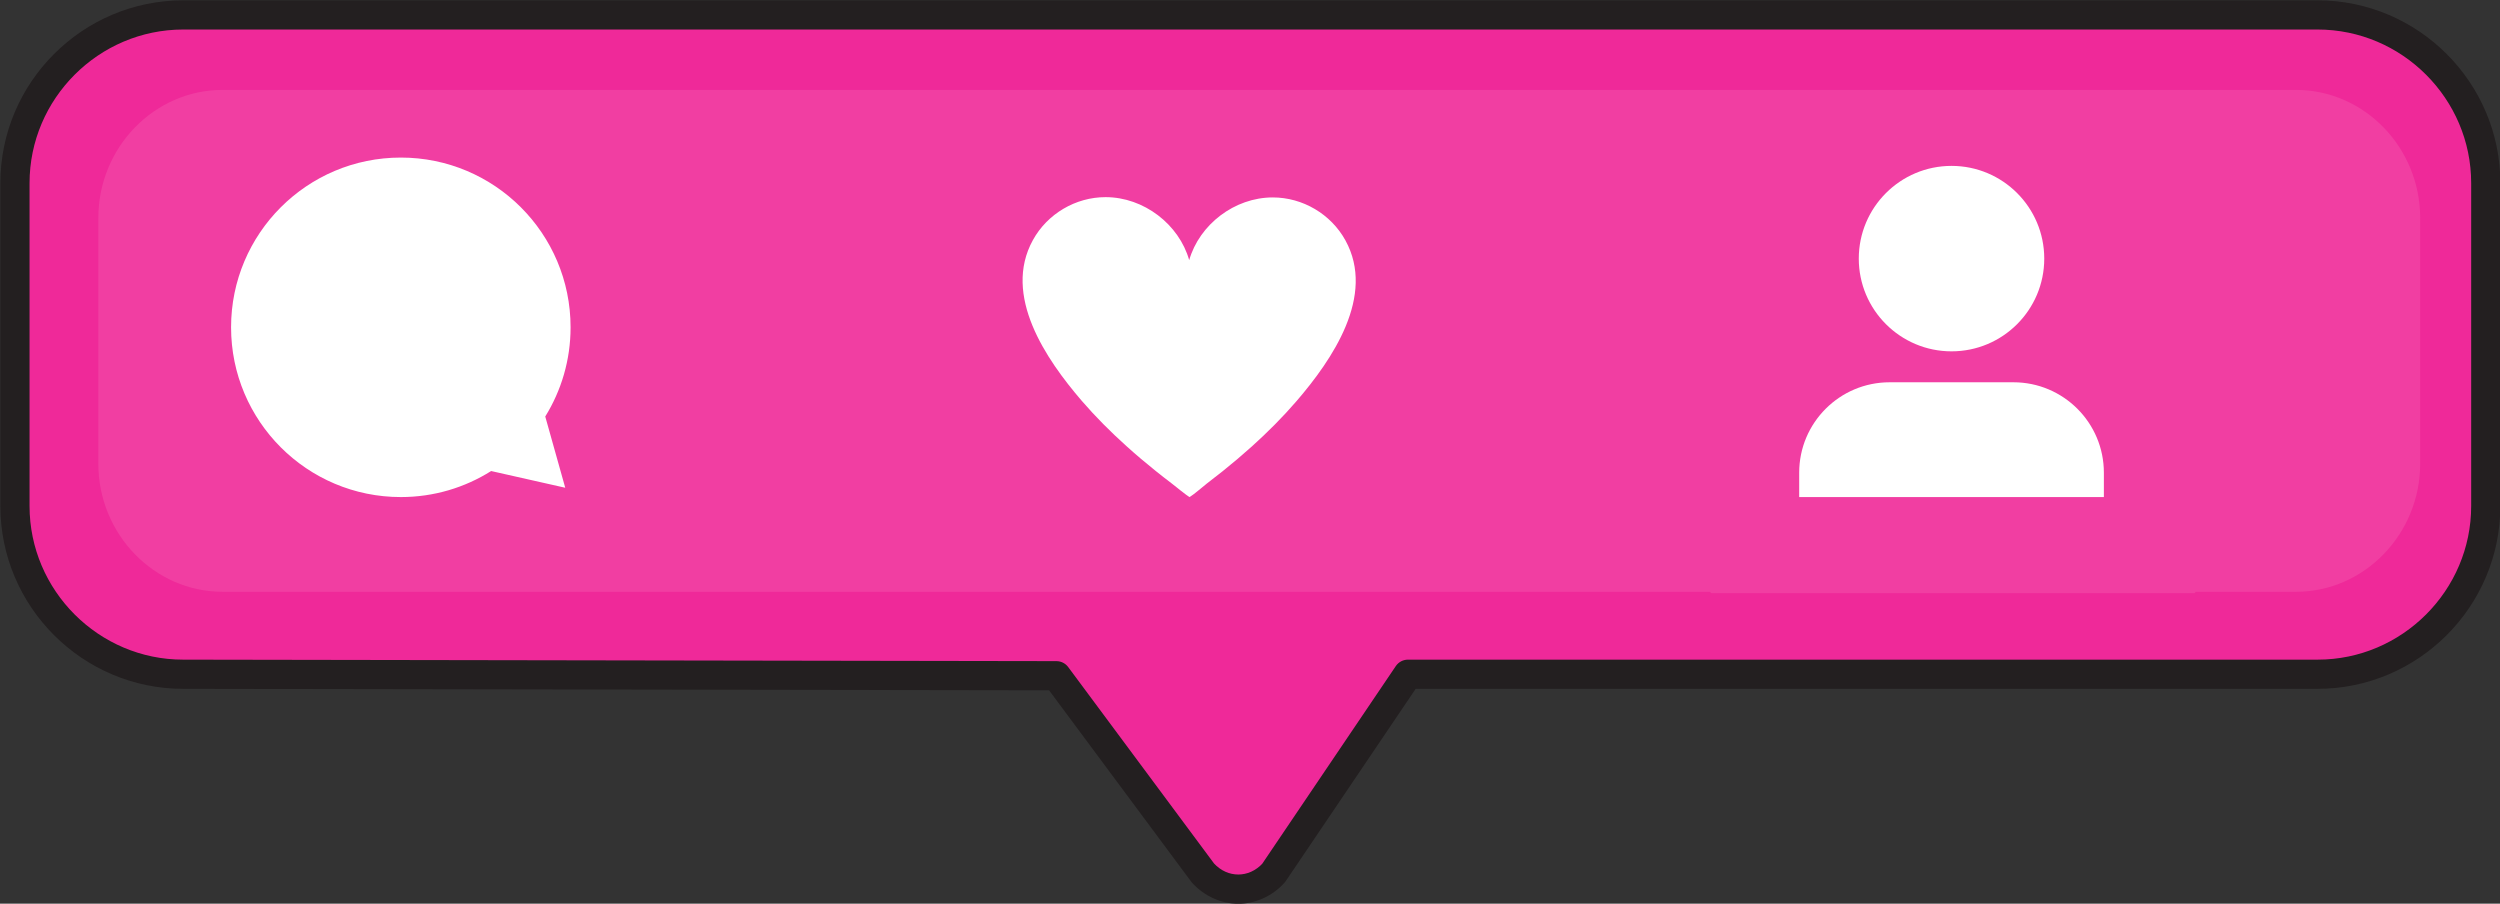 <?xml version="1.0" encoding="UTF-8"?><svg xmlns="http://www.w3.org/2000/svg" xmlns:xlink="http://www.w3.org/1999/xlink" height="123.8" preserveAspectRatio="xMidYMid meet" version="1.0" viewBox="41.3 79.8 342.5 123.8" width="342.5" zoomAndPan="magnify"><rect x="41.3" y="79.8" width="342.5" height="123.8" fill="#333333" stroke="none"/><g><g id="change1_1"><path d="M 358.805 81.844 L 66.395 81.844 C 53.719 81.844 43.348 92.219 43.348 104.891 L 43.348 149.125 C 43.348 161.801 53.719 172.172 66.395 172.172 L 186.031 172.375 L 206.109 199.41 C 208.805 202.344 213.086 202.344 215.777 199.41 L 234.184 172.172 L 358.805 172.172 C 371.48 172.172 381.852 161.801 381.852 149.125 L 381.852 104.891 C 381.852 92.219 371.48 81.844 358.805 81.844" fill="#ef2999"/></g><g id="change2_1"><path d="M 358.805 81.844 L 358.805 79.844 L 66.395 79.844 C 52.605 79.852 41.355 91.102 41.348 104.891 L 41.348 149.125 C 41.355 162.914 52.605 174.164 66.395 174.172 L 66.391 174.172 L 185.023 174.371 L 204.504 200.602 L 204.637 200.762 C 206.34 202.621 208.641 203.613 210.945 203.609 C 213.25 203.613 215.551 202.621 217.25 200.762 L 217.434 200.531 L 235.246 174.172 L 358.805 174.172 C 372.594 174.164 383.844 162.914 383.852 149.125 L 383.852 104.891 C 383.844 91.102 372.594 79.852 358.805 79.844 L 358.805 83.844 C 364.594 83.848 369.844 86.207 373.668 90.031 C 377.488 93.852 379.852 99.105 379.852 104.891 L 379.852 149.125 C 379.852 154.91 377.488 160.164 373.668 163.988 C 369.844 167.809 364.594 170.172 358.805 170.172 L 234.184 170.172 C 233.523 170.172 232.898 170.504 232.527 171.051 L 214.121 198.289 L 215.777 199.41 L 214.305 198.059 C 213.312 199.129 212.125 199.605 210.945 199.609 C 209.762 199.605 208.574 199.129 207.586 198.059 L 206.109 199.41 L 207.715 198.219 L 187.637 171.18 C 187.262 170.676 186.66 170.375 186.031 170.375 L 66.398 170.172 L 66.395 170.172 C 60.609 170.172 55.355 167.809 51.531 163.988 C 47.711 160.164 45.348 154.91 45.348 149.125 L 45.348 104.891 C 45.348 99.105 47.711 93.852 51.531 90.031 C 55.355 86.207 60.609 83.848 66.395 83.844 L 358.805 83.844 L 358.805 81.844" fill="#231f20"/></g><g id="change3_1"><path d="M 355.84 92.117 L 71.797 92.117 C 62.434 92.117 54.773 100.012 54.773 109.66 L 54.773 143.328 C 54.773 152.98 62.434 160.875 71.797 160.875 L 275.566 160.875 L 275.73 161.059 L 341.953 161.059 L 342.113 160.875 L 355.84 160.875 C 365.203 160.875 372.863 152.98 372.863 143.328 L 372.863 109.66 C 372.863 100.012 365.203 92.117 355.84 92.117" fill="#f13ea2"/></g><g id="change4_1"><path d="M 116 136.863 C 118.199 133.309 119.469 129.125 119.469 124.641 C 119.469 111.797 109.059 101.387 96.215 101.387 C 83.367 101.387 72.957 111.797 72.957 124.641 C 72.957 137.484 83.367 147.898 96.215 147.898 C 100.762 147.898 105 146.59 108.586 144.332 L 118.738 146.621 L 116 136.863" fill="#fff"/></g><g id="change4_2"><path d="M 225.621 112.727 C 223.641 109.133 219.773 106.848 215.668 106.848 C 210.426 106.848 205.621 110.57 204.219 115.438 C 202.832 110.551 198.02 106.809 192.762 106.809 C 188.66 106.809 184.789 109.094 182.809 112.688 C 178.617 120.285 184.605 129.02 189.496 134.707 C 191.391 136.902 193.445 138.957 195.602 140.898 C 196.906 142.078 198.254 143.219 199.629 144.32 C 200.352 144.902 201.086 145.473 201.828 146.035 C 202.137 146.27 203.934 147.746 204.277 147.898 C 204.852 147.559 206.297 146.305 206.602 146.074 C 207.344 145.512 208.078 144.938 208.805 144.355 C 210.18 143.254 211.523 142.117 212.832 140.938 C 214.984 138.996 217.039 136.941 218.934 134.742 C 223.824 129.059 229.812 120.324 225.621 112.727" fill="#fff"/></g><g id="change4_3"><path d="M 321.363 115.23 C 321.363 122.246 315.676 127.934 308.66 127.934 C 301.645 127.934 295.953 122.246 295.953 115.23 C 295.953 108.215 301.645 102.527 308.66 102.527 C 315.676 102.527 321.363 108.215 321.363 115.23" fill="#fff"/></g><g id="change4_4"><path d="M 329.531 147.898 L 287.789 147.898 L 287.789 144.562 C 287.789 137.719 293.336 132.172 300.184 132.172 L 317.137 132.172 C 323.98 132.172 329.531 137.719 329.531 144.562 L 329.531 147.898" fill="#fff"/></g></g></svg>